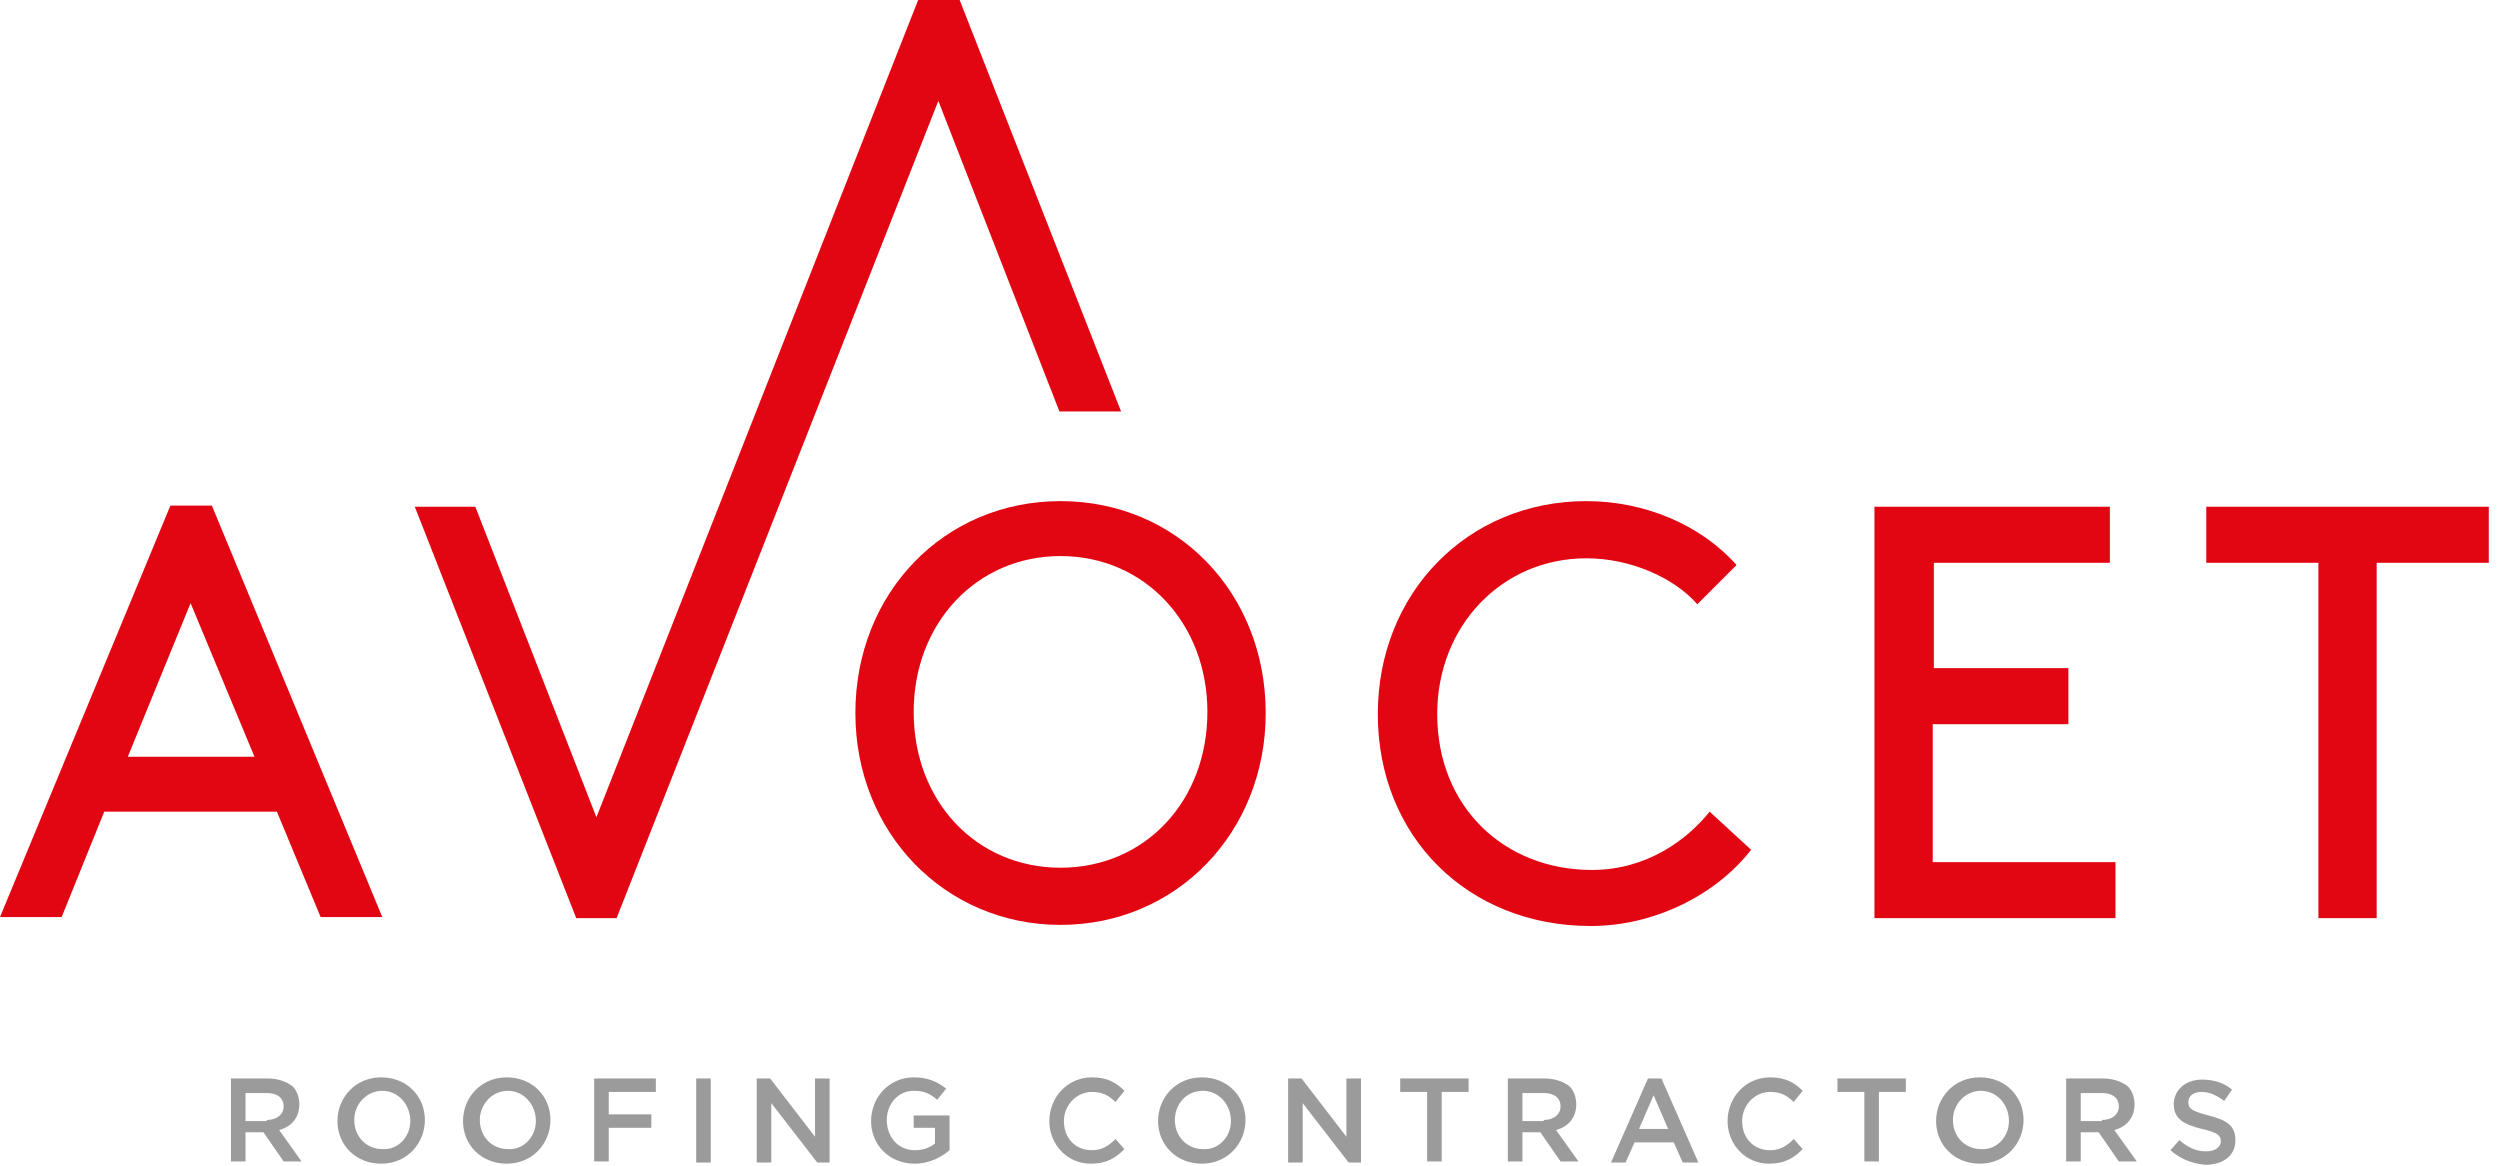 <?xml version="1.0" encoding="utf-8"?>
<!-- Generator: Adobe Illustrator 24.0.2, SVG Export Plug-In . SVG Version: 6.00 Build 0)  -->
<svg version="1.1" id="Layer_1" xmlns="http://www.w3.org/2000/svg" xmlns:xlink="http://www.w3.org/1999/xlink" x="0px" y="0px"
	 viewBox="0 0 223 104" style="enable-background:new 0 0 223 104;" xml:space="preserve">
<style type="text/css">
	.Drop_x0020_Shadow{fill:none;}
	.Thick_x0020_Blue_x0020_Neon{fill:none;stroke:#0073BC;stroke-width:10;stroke-linecap:round;stroke-linejoin:round;}
	.Illuminating_x0020_Aqua{fill:url(#SVGID_1_);stroke:#FFFFFF;stroke-width:0.25;stroke-miterlimit:1;}
	.Black_x0020_Highlight{fill:url(#SVGID_2_);stroke:#FFFFFF;stroke-width:0.363;stroke-miterlimit:1;}
	.Bugaboo_GS{fill-rule:evenodd;clip-rule:evenodd;fill:#FFDD00;}
	.st0{fill:#E20613;}
	.st1{fill:#9C9B9B;}
</style>
<linearGradient id="SVGID_1_" gradientUnits="userSpaceOnUse" x1="0" y1="0" x2="6.123234e-17" y2="-1">
	<stop  offset="0" style="stop-color:#1D59F4"/>
	<stop  offset="0.618" style="stop-color:#2D65EE"/>
	<stop  offset="0.629" style="stop-color:#3864F3"/>
	<stop  offset="0.983" style="stop-color:#00DDFC"/>
</linearGradient>
<linearGradient id="SVGID_2_" gradientUnits="userSpaceOnUse" x1="0" y1="0" x2="6.123234e-17" y2="-1">
	<stop  offset="0" style="stop-color:#060606"/>
	<stop  offset="0.618" style="stop-color:#000000"/>
	<stop  offset="0.629" style="stop-color:#000000"/>
	<stop  offset="0.983" style="stop-color:#000000"/>
</linearGradient>
<g>
	<path class="st0" d="M24.7,72.4H9.3l-3.8,9.4H0l15.2-36.7h3.7l15.2,36.7h-5.5L24.7,72.4z M11.4,67.5h11.3L17,53.8L11.4,67.5z"/>
	<path class="st0" d="M94.6,44.7c10.4,0,18.3,8.2,18.3,18.9s-8,18.9-18.3,18.9s-18.3-8.2-18.3-18.9S84.2,44.7,94.6,44.7z M94.6,77.4
		c7.5,0,13.1-5.9,13.1-13.9c0-7.9-5.6-13.9-13.1-13.9c-7.5,0-13.1,6-13.1,13.9C81.5,71.5,87.1,77.4,94.6,77.4z"/>
	<path class="st0" d="M141.5,44.7c5.2,0,10.2,2.1,13.4,5.7l-3.5,3.5c-2.1-2.4-6-4.1-9.9-4.1c-7.5,0-13.3,6-13.3,13.9
		c0,8.3,6,13.9,13.8,13.9c4.9,0,8.5-2.7,10.5-5.2l3.7,3.4c-3.1,4-8.6,6.8-14.3,6.8c-11,0-19-8-19-18.9
		C122.9,52.9,130.9,44.7,141.5,44.7z"/>
	<path class="st0" d="M184.5,59.6v5h-12.1v12.3h16.3v5h-21.5V45.2h21v5h-15.7v9.4H184.5z"/>
	<path class="st0" d="M196.8,45.2H222v5h-10v31.7h-5.2V50.2h-10V45.2z"/>
	<polygon class="st0" points="83.7,9 94.5,36.7 100,36.7 85.6,0 81.9,0 53.2,72.9 42.4,45.2 37,45.2 51.4,81.9 55,81.9 	"/>
	<g>
		<path class="st1" d="M20.6,96.2h3.3c0.9,0,1.7,0.3,2.2,0.7c0.4,0.4,0.6,1,0.6,1.6v0c0,1.2-0.7,2-1.8,2.3l2,2.8h-1.6l-1.8-2.6h-1.6
			v2.6h-1.3V96.2z M23.8,99.9c0.9,0,1.5-0.5,1.5-1.2v0c0-0.8-0.6-1.2-1.5-1.2h-1.9v2.5H23.8z"/>
		<path class="st1" d="M30.1,100L30.1,100c0-2.1,1.6-3.9,3.9-3.9c2.3,0,3.9,1.7,3.9,3.8v0c0,2.1-1.6,3.9-3.9,3.9
			C31.7,103.8,30.1,102.1,30.1,100z M36.6,100L36.6,100c0-1.5-1.1-2.7-2.5-2.7s-2.5,1.2-2.5,2.6v0c0,1.5,1.1,2.6,2.5,2.6
			C35.5,102.6,36.6,101.4,36.6,100z"/>
		<path class="st1" d="M41.3,100L41.3,100c0-2.1,1.6-3.9,3.9-3.9c2.3,0,3.9,1.7,3.9,3.8v0c0,2.1-1.6,3.9-3.9,3.9
			C42.9,103.8,41.3,102.1,41.3,100z M47.8,100L47.8,100c0-1.5-1.1-2.7-2.5-2.7s-2.5,1.2-2.5,2.6v0c0,1.5,1.1,2.6,2.5,2.6
			C46.7,102.6,47.8,101.4,47.8,100z"/>
		<path class="st1" d="M52.9,96.2h5.6v1.2h-4.2v2h3.8v1.2h-3.8v3h-1.3V96.2z"/>
		<path class="st1" d="M62.1,96.2h1.3v7.5h-1.3V96.2z"/>
		<path class="st1" d="M67.5,96.2h1.2l4,5.2v-5.2H74v7.5h-1.1l-4.1-5.3v5.3h-1.3V96.2z"/>
		<path class="st1" d="M77.7,100L77.7,100c0-2.1,1.6-3.9,3.8-3.9c1.3,0,2.1,0.4,2.9,1l-0.8,1c-0.6-0.5-1.1-0.8-2.1-0.8
			c-1.4,0-2.4,1.2-2.4,2.6v0c0,1.5,1,2.7,2.5,2.7c0.7,0,1.3-0.2,1.8-0.6v-1.4h-1.9v-1.1h3.2v3.1c-0.7,0.6-1.8,1.2-3.1,1.2
			C79.3,103.8,77.7,102.1,77.7,100z"/>
		<path class="st1" d="M93.6,100L93.6,100c0-2.1,1.6-3.9,3.8-3.9c1.4,0,2.2,0.5,2.9,1.2l-0.8,1c-0.6-0.6-1.2-0.9-2.1-0.9
			c-1.4,0-2.5,1.2-2.5,2.6v0c0,1.5,1,2.6,2.5,2.6c0.9,0,1.5-0.4,2.1-1l0.8,0.9c-0.8,0.8-1.6,1.3-3,1.3
			C95.2,103.8,93.6,102.1,93.6,100z"/>
		<path class="st1" d="M103.3,100L103.3,100c0-2.1,1.6-3.9,3.9-3.9c2.3,0,3.9,1.7,3.9,3.8v0c0,2.1-1.6,3.9-3.9,3.9
			C104.9,103.8,103.3,102.1,103.3,100z M109.8,100L109.8,100c0-1.5-1.1-2.7-2.5-2.7c-1.5,0-2.5,1.2-2.5,2.6v0c0,1.5,1.1,2.6,2.5,2.6
			C108.7,102.6,109.8,101.4,109.8,100z"/>
		<path class="st1" d="M114.9,96.2h1.2l4,5.2v-5.2h1.3v7.5h-1.1l-4.1-5.3v5.3h-1.3V96.2z"/>
		<path class="st1" d="M127.3,97.4h-2.4v-1.2h6.1v1.2h-2.4v6.2h-1.3V97.4z"/>
		<path class="st1" d="M134.5,96.2h3.3c0.9,0,1.7,0.3,2.2,0.7c0.4,0.4,0.6,1,0.6,1.6v0c0,1.2-0.7,2-1.8,2.3l2,2.8h-1.6l-1.8-2.6
			h-1.6v2.6h-1.3V96.2z M137.7,99.9c0.9,0,1.5-0.5,1.5-1.2v0c0-0.8-0.6-1.2-1.5-1.2h-1.9v2.5H137.7z"/>
		<path class="st1" d="M147,96.2h1.2l3.3,7.5h-1.4l-0.8-1.8h-3.5l-0.8,1.8h-1.3L147,96.2z M148.8,100.7l-1.3-3l-1.3,3H148.8z"/>
		<path class="st1" d="M154.1,100L154.1,100c0-2.1,1.6-3.9,3.8-3.9c1.4,0,2.2,0.5,2.9,1.2l-0.8,1c-0.6-0.6-1.2-0.9-2.1-0.9
			c-1.4,0-2.5,1.2-2.5,2.6v0c0,1.5,1,2.6,2.5,2.6c0.9,0,1.5-0.4,2.1-1l0.8,0.9c-0.8,0.8-1.6,1.3-3,1.3
			C155.7,103.8,154.1,102.1,154.1,100z"/>
		<path class="st1" d="M166.3,97.4h-2.4v-1.2h6.1v1.2h-2.4v6.2h-1.3V97.4z"/>
		<path class="st1" d="M172.7,100L172.7,100c0-2.1,1.6-3.9,3.9-3.9c2.3,0,3.9,1.7,3.9,3.8v0c0,2.1-1.6,3.9-3.9,3.9
			S172.7,102.1,172.7,100z M179.2,100L179.2,100c0-1.5-1.1-2.7-2.5-2.7s-2.5,1.2-2.5,2.6v0c0,1.5,1.1,2.6,2.5,2.6
			C178.1,102.6,179.2,101.4,179.2,100z"/>
		<path class="st1" d="M184.3,96.2h3.3c0.9,0,1.7,0.3,2.2,0.7c0.4,0.4,0.6,1,0.6,1.6v0c0,1.2-0.7,2-1.8,2.3l2,2.8H189l-1.8-2.6h-1.6
			v2.6h-1.3V96.2z M187.5,99.9c0.9,0,1.5-0.5,1.5-1.2v0c0-0.8-0.6-1.2-1.5-1.2h-1.9v2.5H187.5z"/>
		<path class="st1" d="M193.6,102.6l0.8-0.9c0.7,0.6,1.4,1,2.4,1c0.8,0,1.3-0.4,1.3-0.9v0c0-0.5-0.3-0.8-1.7-1.1
			c-1.6-0.4-2.5-0.9-2.5-2.2v0c0-1.3,1.1-2.2,2.5-2.2c1.1,0,2,0.3,2.7,0.9l-0.7,1c-0.7-0.5-1.3-0.8-2-0.8c-0.8,0-1.2,0.4-1.2,0.9v0
			c0,0.6,0.3,0.8,1.8,1.2c1.6,0.4,2.4,0.9,2.4,2.2v0c0,1.4-1.1,2.2-2.7,2.2C195.6,103.8,194.5,103.4,193.6,102.6z"/>
	</g>
</g>
</svg>
